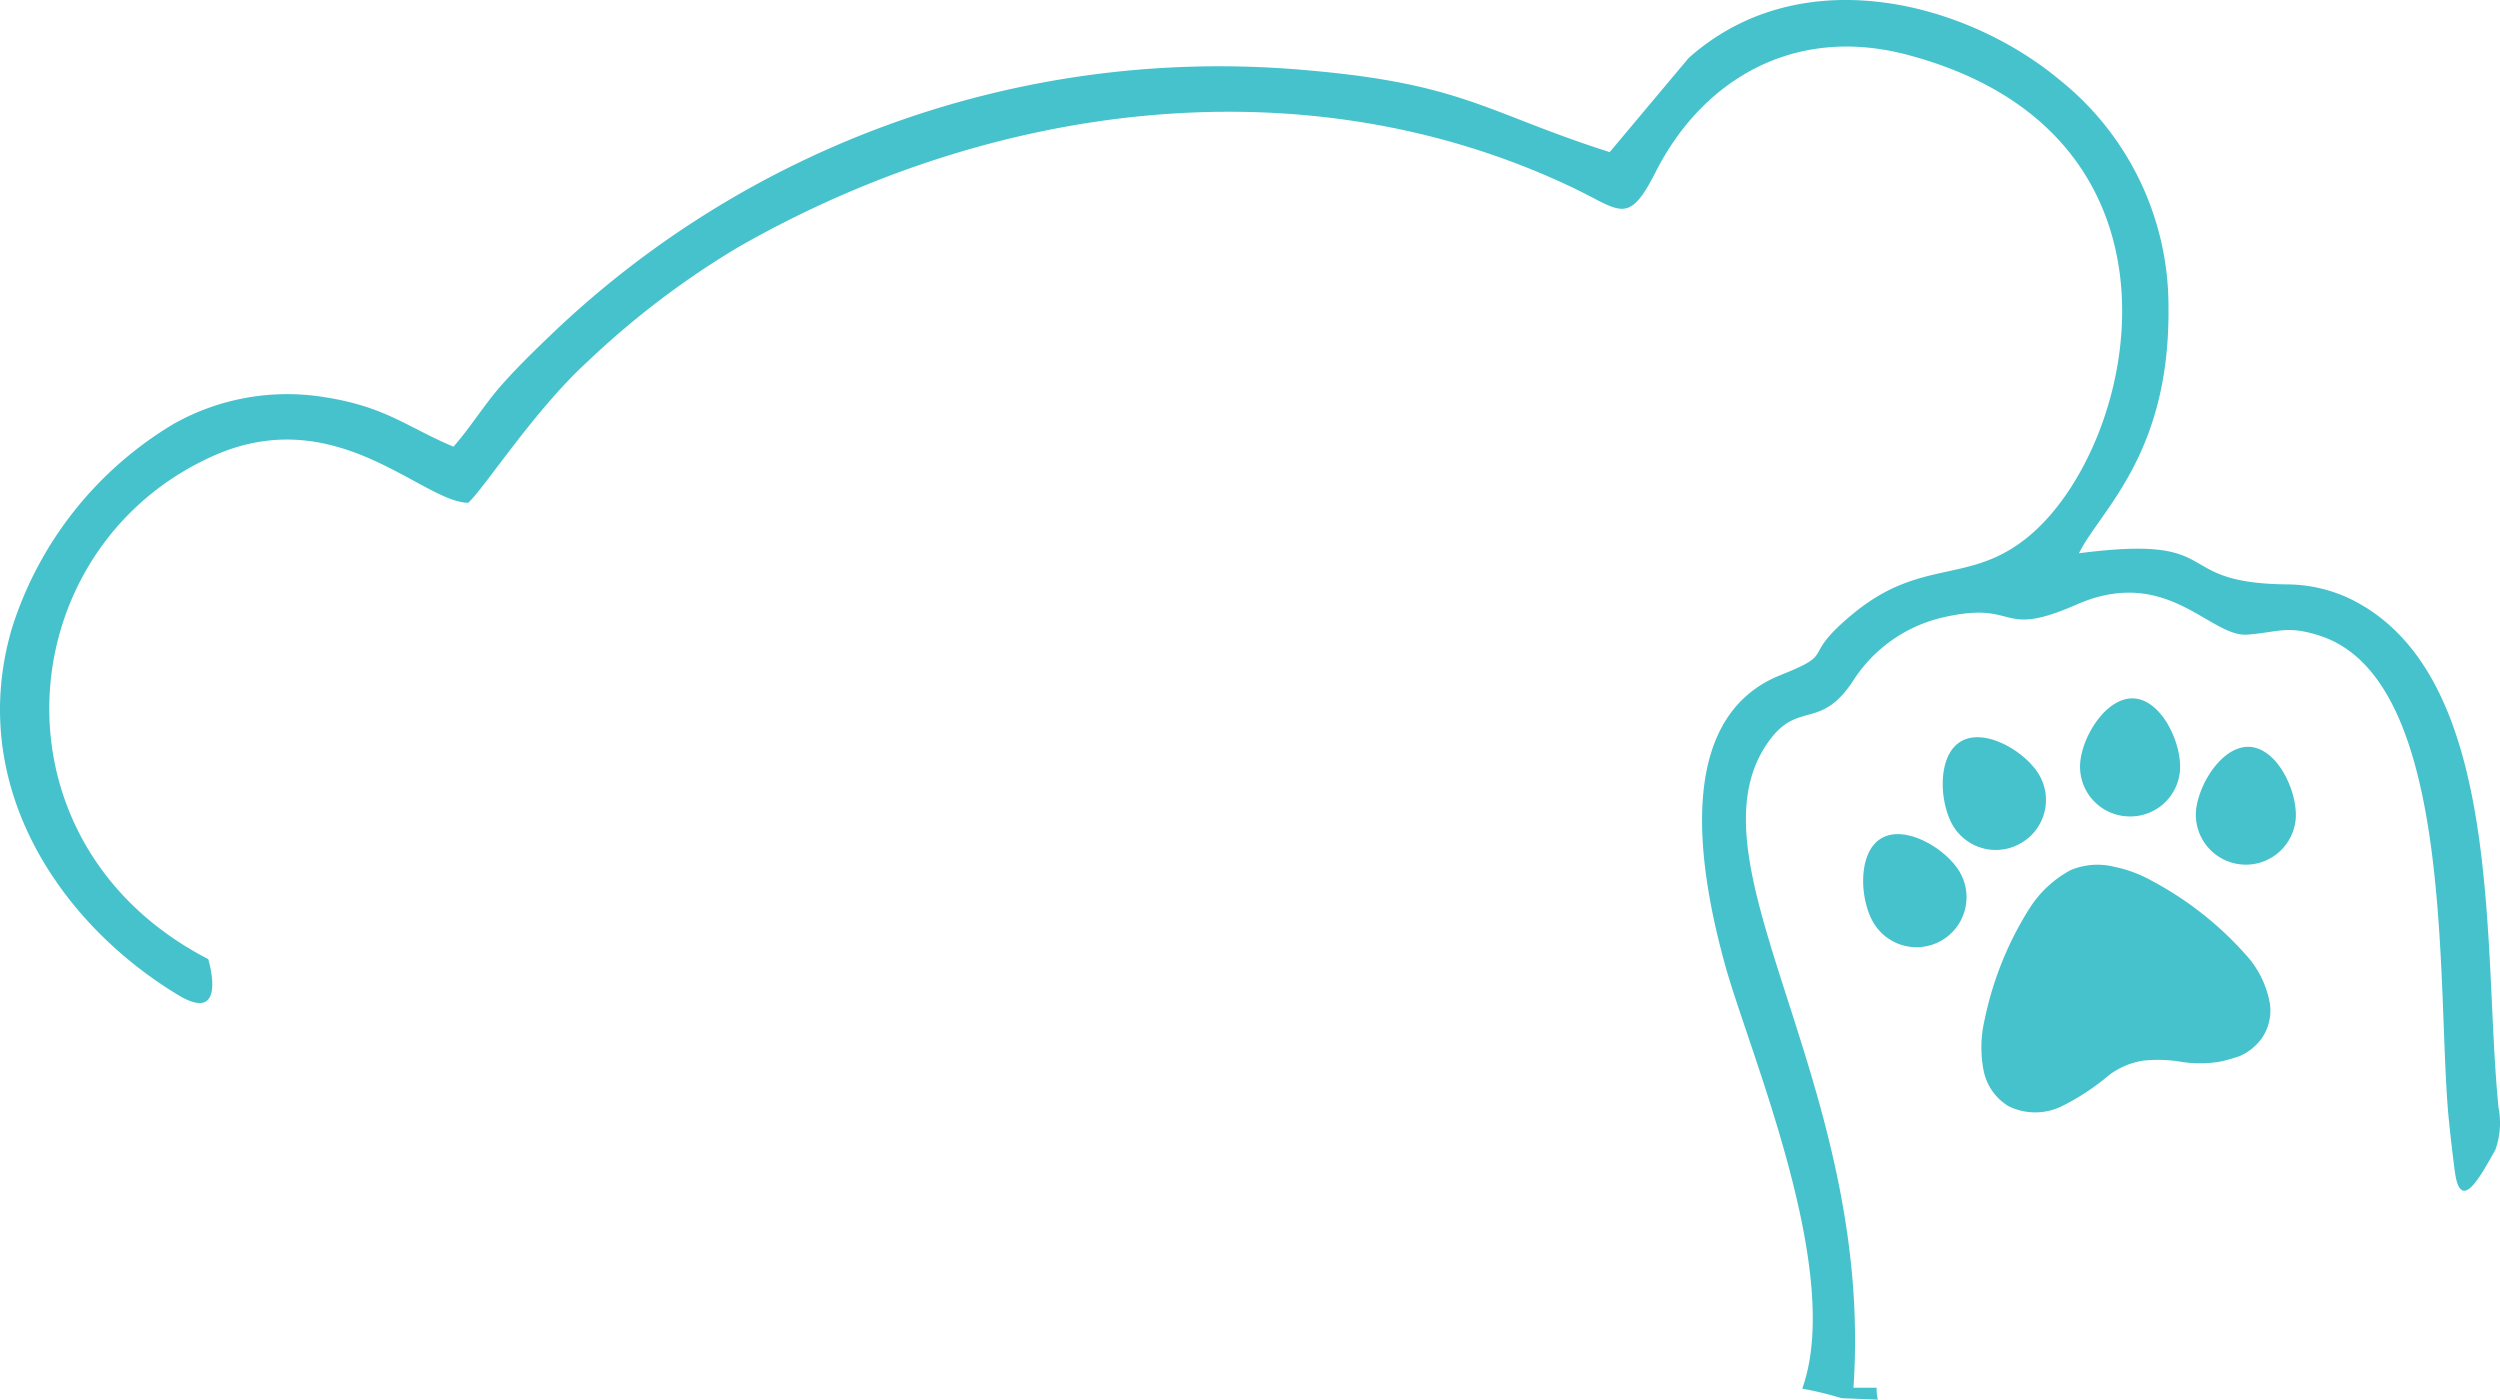 <svg xmlns="http://www.w3.org/2000/svg" xmlns:xlink="http://www.w3.org/1999/xlink" width="122.108" height="68.363" viewBox="0 0 122.108 68.363"><defs><clipPath id="a"><rect width="122.108" height="68.363" transform="translate(0 0)" fill="#45c2cc"/></clipPath><clipPath id="b"><rect width="21.138" height="20.22" transform="translate(0 0)" fill="#45c2cc"/></clipPath></defs><g transform="translate(-35.5 -38.887)"><g transform="translate(35.5 38.887)"><g clip-path="url(#a)"><path d="M122.038,54.108c-.793-7.713.358-21.1-7.209-24.84a7.238,7.238,0,0,0-3.106-.724c-5.864-.061-2.84-2.474-10.179-1.521,1-2.052,4.434-4.792,4.371-11.944a14.154,14.154,0,0,0-5.353-11.206C96.045.123,87.992-2.068,82.481,2.831l-3.859,4.6c-6.252-2-7.2-3.437-15.632-4.068A47.174,47.174,0,0,0,26.861,16.4c-.756.725-1.728,1.665-2.5,2.567-.784.919-1.405,1.93-2.211,2.851-2.251-.944-3.294-1.95-6.3-2.419a11.312,11.312,0,0,0-7.358,1.3A17.9,17.9,0,0,0,.583,30.684c-2.24,7.632,2.3,14.405,8.128,17.921,2.45,1.477,1.46-1.759,1.46-1.759C-.79,41.189.382,26.79,10.379,22.284c6.033-2.72,10.22,2.241,12.489,2.274.771-.688,3.228-4.523,5.841-6.907a41.671,41.671,0,0,1,7.282-5.54c12.32-7.074,27.676-9.2,40.8-2.96,2.372,1.127,2.723,1.918,4.081-.759,2.268-4.472,6.736-7.175,12.254-5.725,14.566,3.828,11.377,18.894,6.068,23.441-2.938,2.515-5.271,1.066-8.666,3.854-2.724,2.237-.7,1.869-3.56,3.011-5.324,2.127-3.917,9.738-2.733,14.073,1.166,4.275,5.845,15.044,3.793,20.779a17.327,17.327,0,0,1,1.926.468l1.766.07a2.1,2.1,0,0,1-.059-.5c0-.028,0-.055,0-.082l-1.133,0c1.017-14.764-8.174-25.381-4.289-31.35,1.53-2.349,2.611-.643,4.28-3.189a7.1,7.1,0,0,1,4.363-3.082c3.767-.868,2.653,1.077,6.54-.63,4.424-1.943,6.525,1.612,8.35,1.467,1.528-.122,1.954-.467,3.563.063,6.677,2.2,5.65,17.437,6.275,23.638.089.883.189,1.742.3,2.583.283,1.92,1.176.3,1.965-1.108a3.862,3.862,0,0,0,.163-2.064" fill="#45c2cc" fill-rule="evenodd"/></g></g><g transform="translate(126.5 72.998)"><g transform="translate(0 0.002)" clip-path="url(#b)"><path d="M313.4,156.073a2.432,2.432,0,0,0,.841-3.331c-.687-1.143-2.662-2.305-3.822-1.609s-1.051,2.989-.364,4.132a2.436,2.436,0,0,0,3.344.808" transform="translate(-305.652 -149.027)" fill="#45c2cc"/><path d="M4.7,529.774c-.691-1.141-2.667-2.306-3.823-1.607s-1.05,2.987-.362,4.129A2.443,2.443,0,0,0,4.7,529.774" transform="translate(0.001 -521.326)" fill="#45c2cc"/><path d="M846.4,5.763a2.435,2.435,0,0,0,2.576-2.279c.073-1.332-.906-3.407-2.257-3.481s-2.552,1.879-2.624,3.21A2.431,2.431,0,0,0,846.4,5.763" transform="translate(-833.496 -0.002)" fill="#45c2cc"/><path d="M1296.755,188.333c-1.349-.077-2.55,1.877-2.628,3.21a2.444,2.444,0,0,0,4.88.27c.078-1.332-.9-3.406-2.252-3.48" transform="translate(-1277.874 -185.966)" fill="#45c2cc"/><path d="M463.744,647.484a3.383,3.383,0,0,1,2.116-.165,6.451,6.451,0,0,1,1.872.7,16.477,16.477,0,0,1,4.558,3.59,4.733,4.733,0,0,1,1.183,2.39,2.385,2.385,0,0,1-.385,1.685,2.61,2.61,0,0,1-1.1.887c-.284.1-.572.18-.862.251a5.892,5.892,0,0,1-2.132,0,7.108,7.108,0,0,0-1.725-.031,3.77,3.77,0,0,0-1.645.7,11.313,11.313,0,0,1-2.311,1.524,2.945,2.945,0,0,1-2.616-.007,2.639,2.639,0,0,1-1.212-1.769,5.924,5.924,0,0,1,.062-2.472,16.315,16.315,0,0,1,2.17-5.387,5.423,5.423,0,0,1,2.033-1.9" transform="translate(-453.606 -639.098)" fill="#45c2cc"/></g></g></g></svg>
